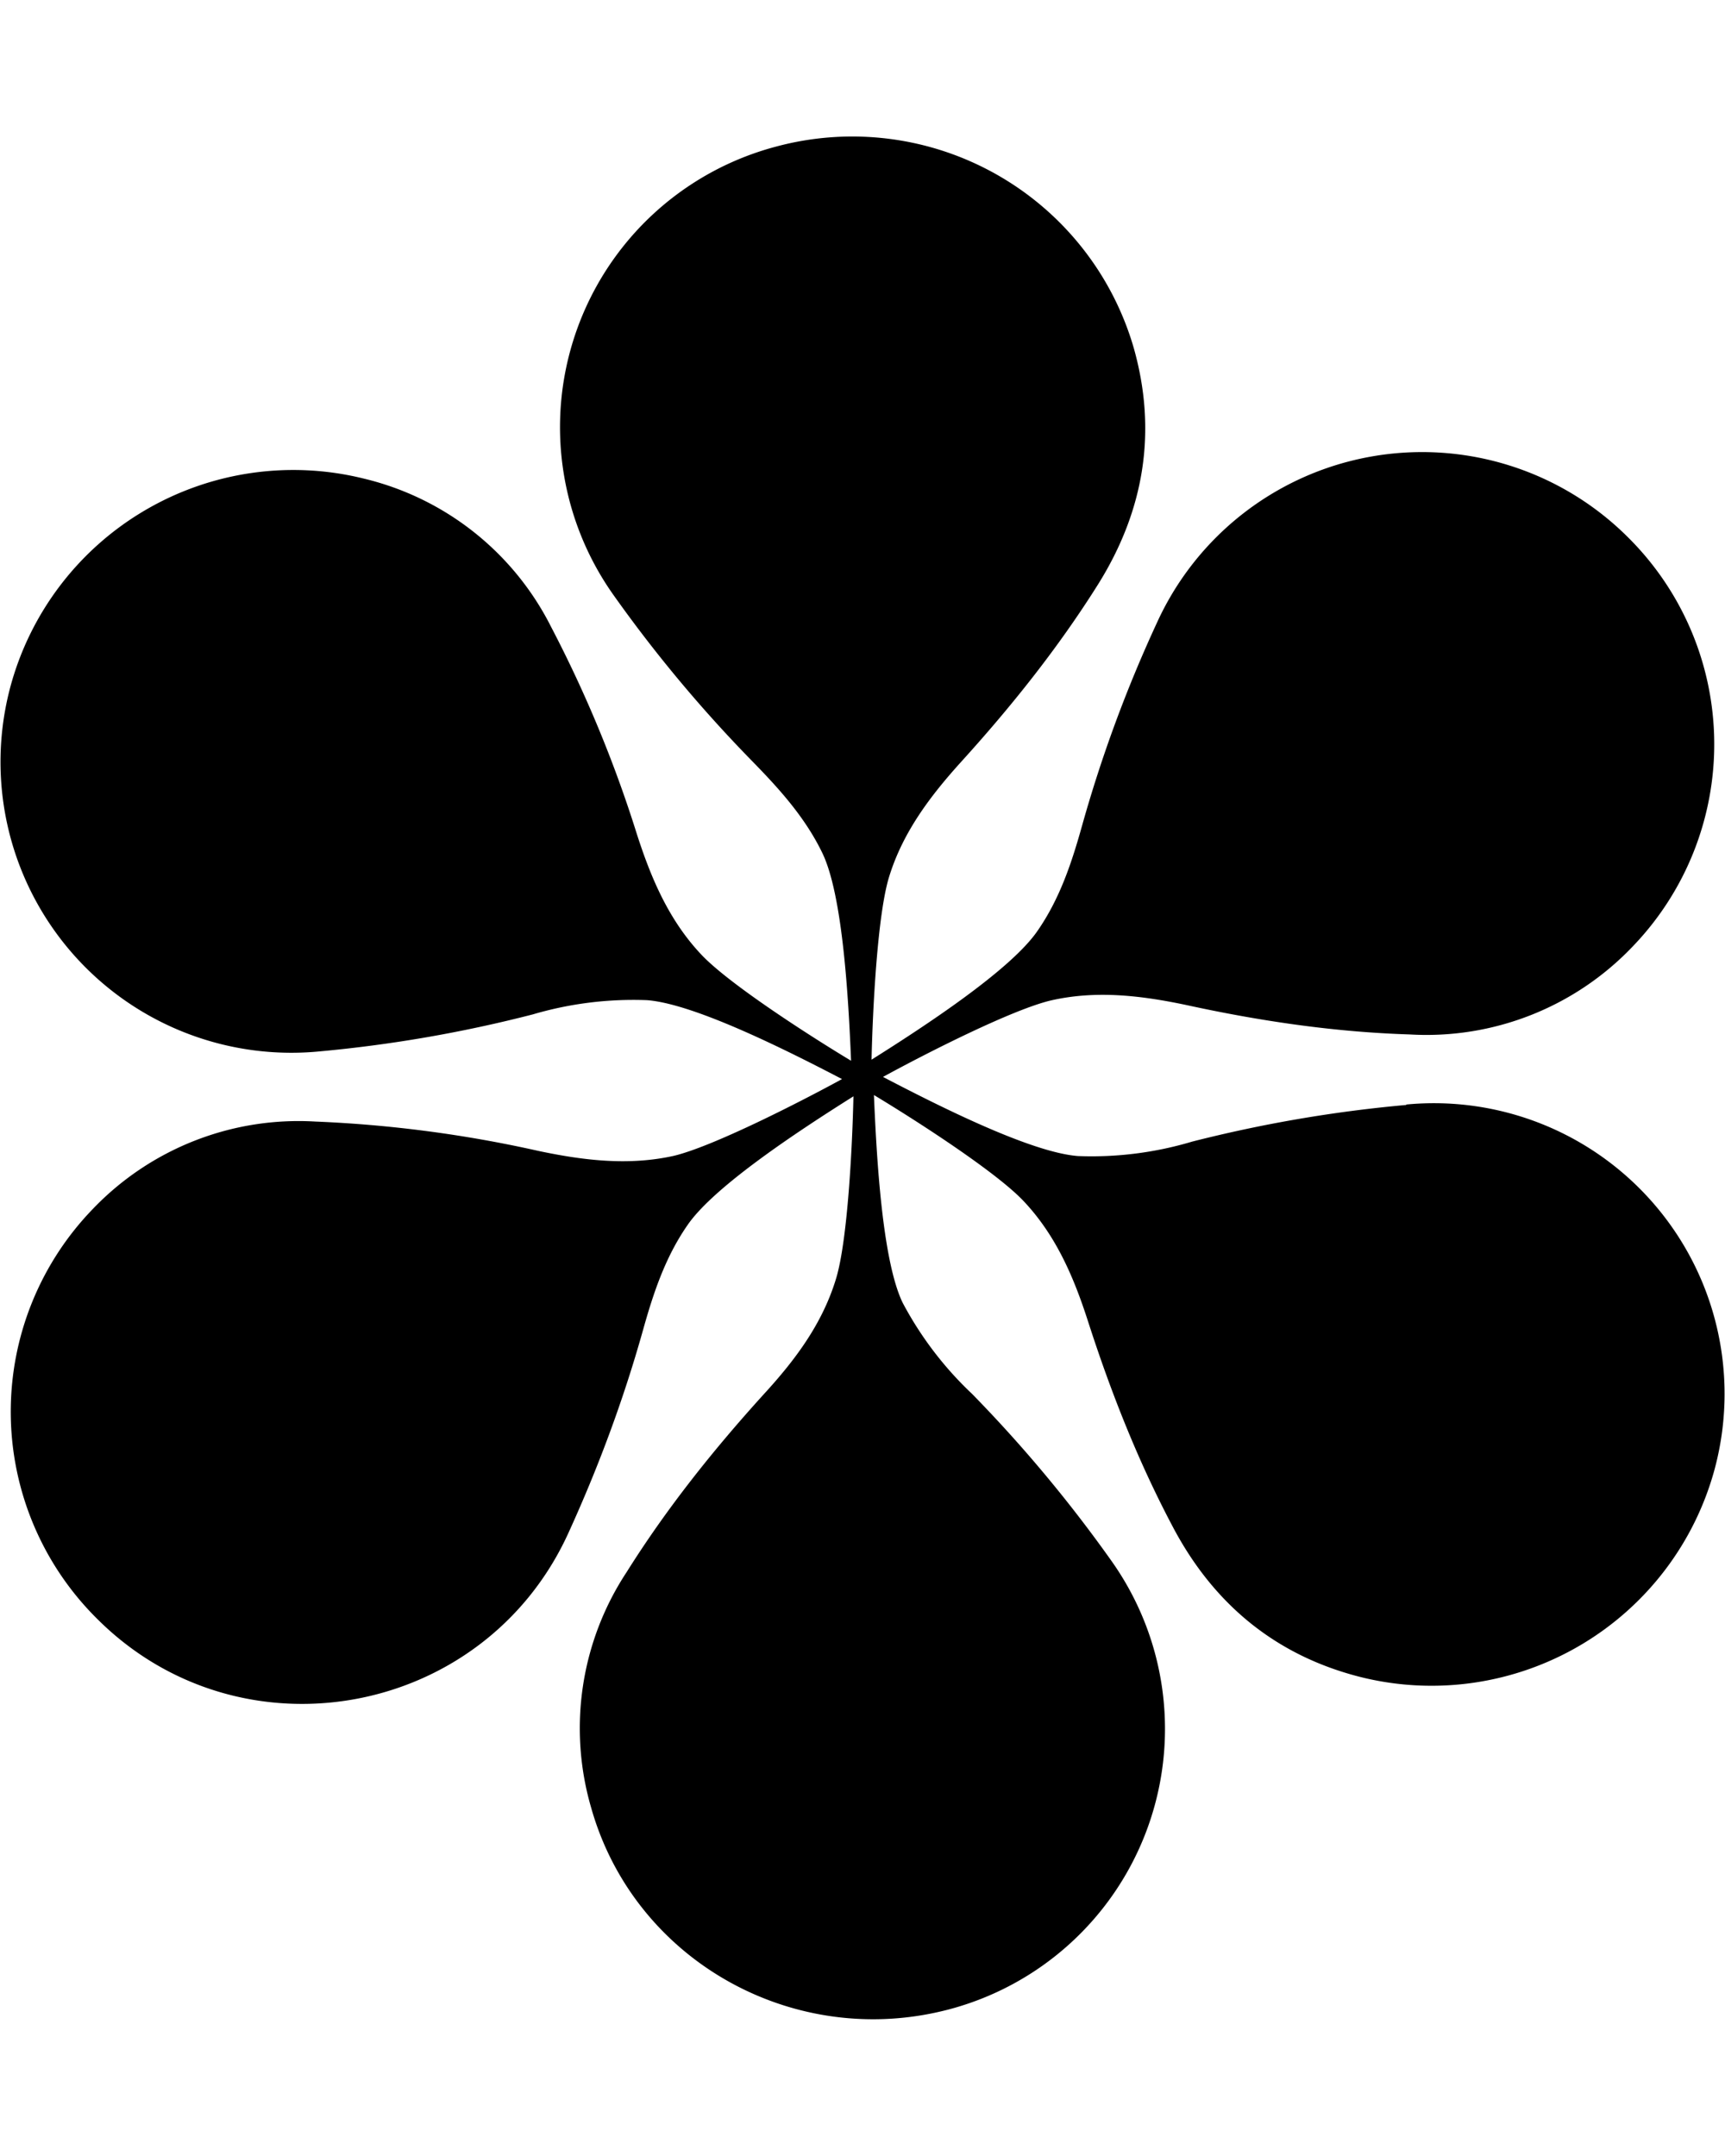 <svg xmlns="http://www.w3.org/2000/svg" width="8" height="10" fill="none"><path fill="#000" d="M6.522 5.125c-.336.03-.667.087-.993.17a1.627 1.627 0 0 1-.53.067c-.22-.017-.649-.234-.904-.367.201-.11.6-.313.78-.355.211-.048.421-.022.629.022.34.074.684.125 1.034.136a1.32 1.32 0 0 0 1.031-.405 1.352 1.352 0 0 0-.018-1.9 1.351 1.351 0 0 0-2.183.39c-.142.306-.258.62-.349.944-.048.172-.103.34-.207.49-.124.182-.527.445-.77.598.005-.229.027-.675.082-.85.064-.207.192-.375.334-.532.234-.258.451-.53.636-.825.213-.342.273-.708.164-1.094A1.359 1.359 0 0 0 3.599.68a1.346 1.346 0 0 0-.753 2.081c.195.275.41.532.645.772.125.128.244.26.323.424.095.197.121.677.133.963-.196-.118-.572-.36-.697-.495-.149-.159-.231-.353-.296-.555a5.852 5.852 0 0 0-.398-.962 1.315 1.315 0 0 0-.868-.688 1.359 1.359 0 0 0-1.64.966 1.349 1.349 0 0 0 1.43 1.691 6.24 6.24 0 0 0 .993-.172 1.65 1.65 0 0 1 .53-.066c.22.017.649.233.904.366-.201.11-.6.313-.78.356-.211.047-.421.021-.629-.023a5.798 5.798 0 0 0-1.034-.136 1.32 1.32 0 0 0-1.031.405 1.352 1.352 0 0 0 .018 1.9c.664.666 1.79.463 2.184-.39.14-.306.257-.62.348-.944.048-.172.103-.34.207-.49.124-.182.527-.445.77-.598-.005.229-.027.675-.082.85-.064.208-.19.375-.334.532-.234.258-.451.53-.636.825a1.316 1.316 0 0 0-.164 1.094c.201.71.942 1.123 1.659.934a1.346 1.346 0 0 0 .753-2.081 6.395 6.395 0 0 0-.645-.773 1.627 1.627 0 0 1-.323-.424c-.095-.198-.121-.678-.133-.963.196.118.572.36.697.495.149.159.231.353.296.555.107.332.234.654.398.962.19.355.478.59.868.688a1.36 1.36 0 0 0 1.64-.965 1.348 1.348 0 0 0-1.43-1.691"/></svg>